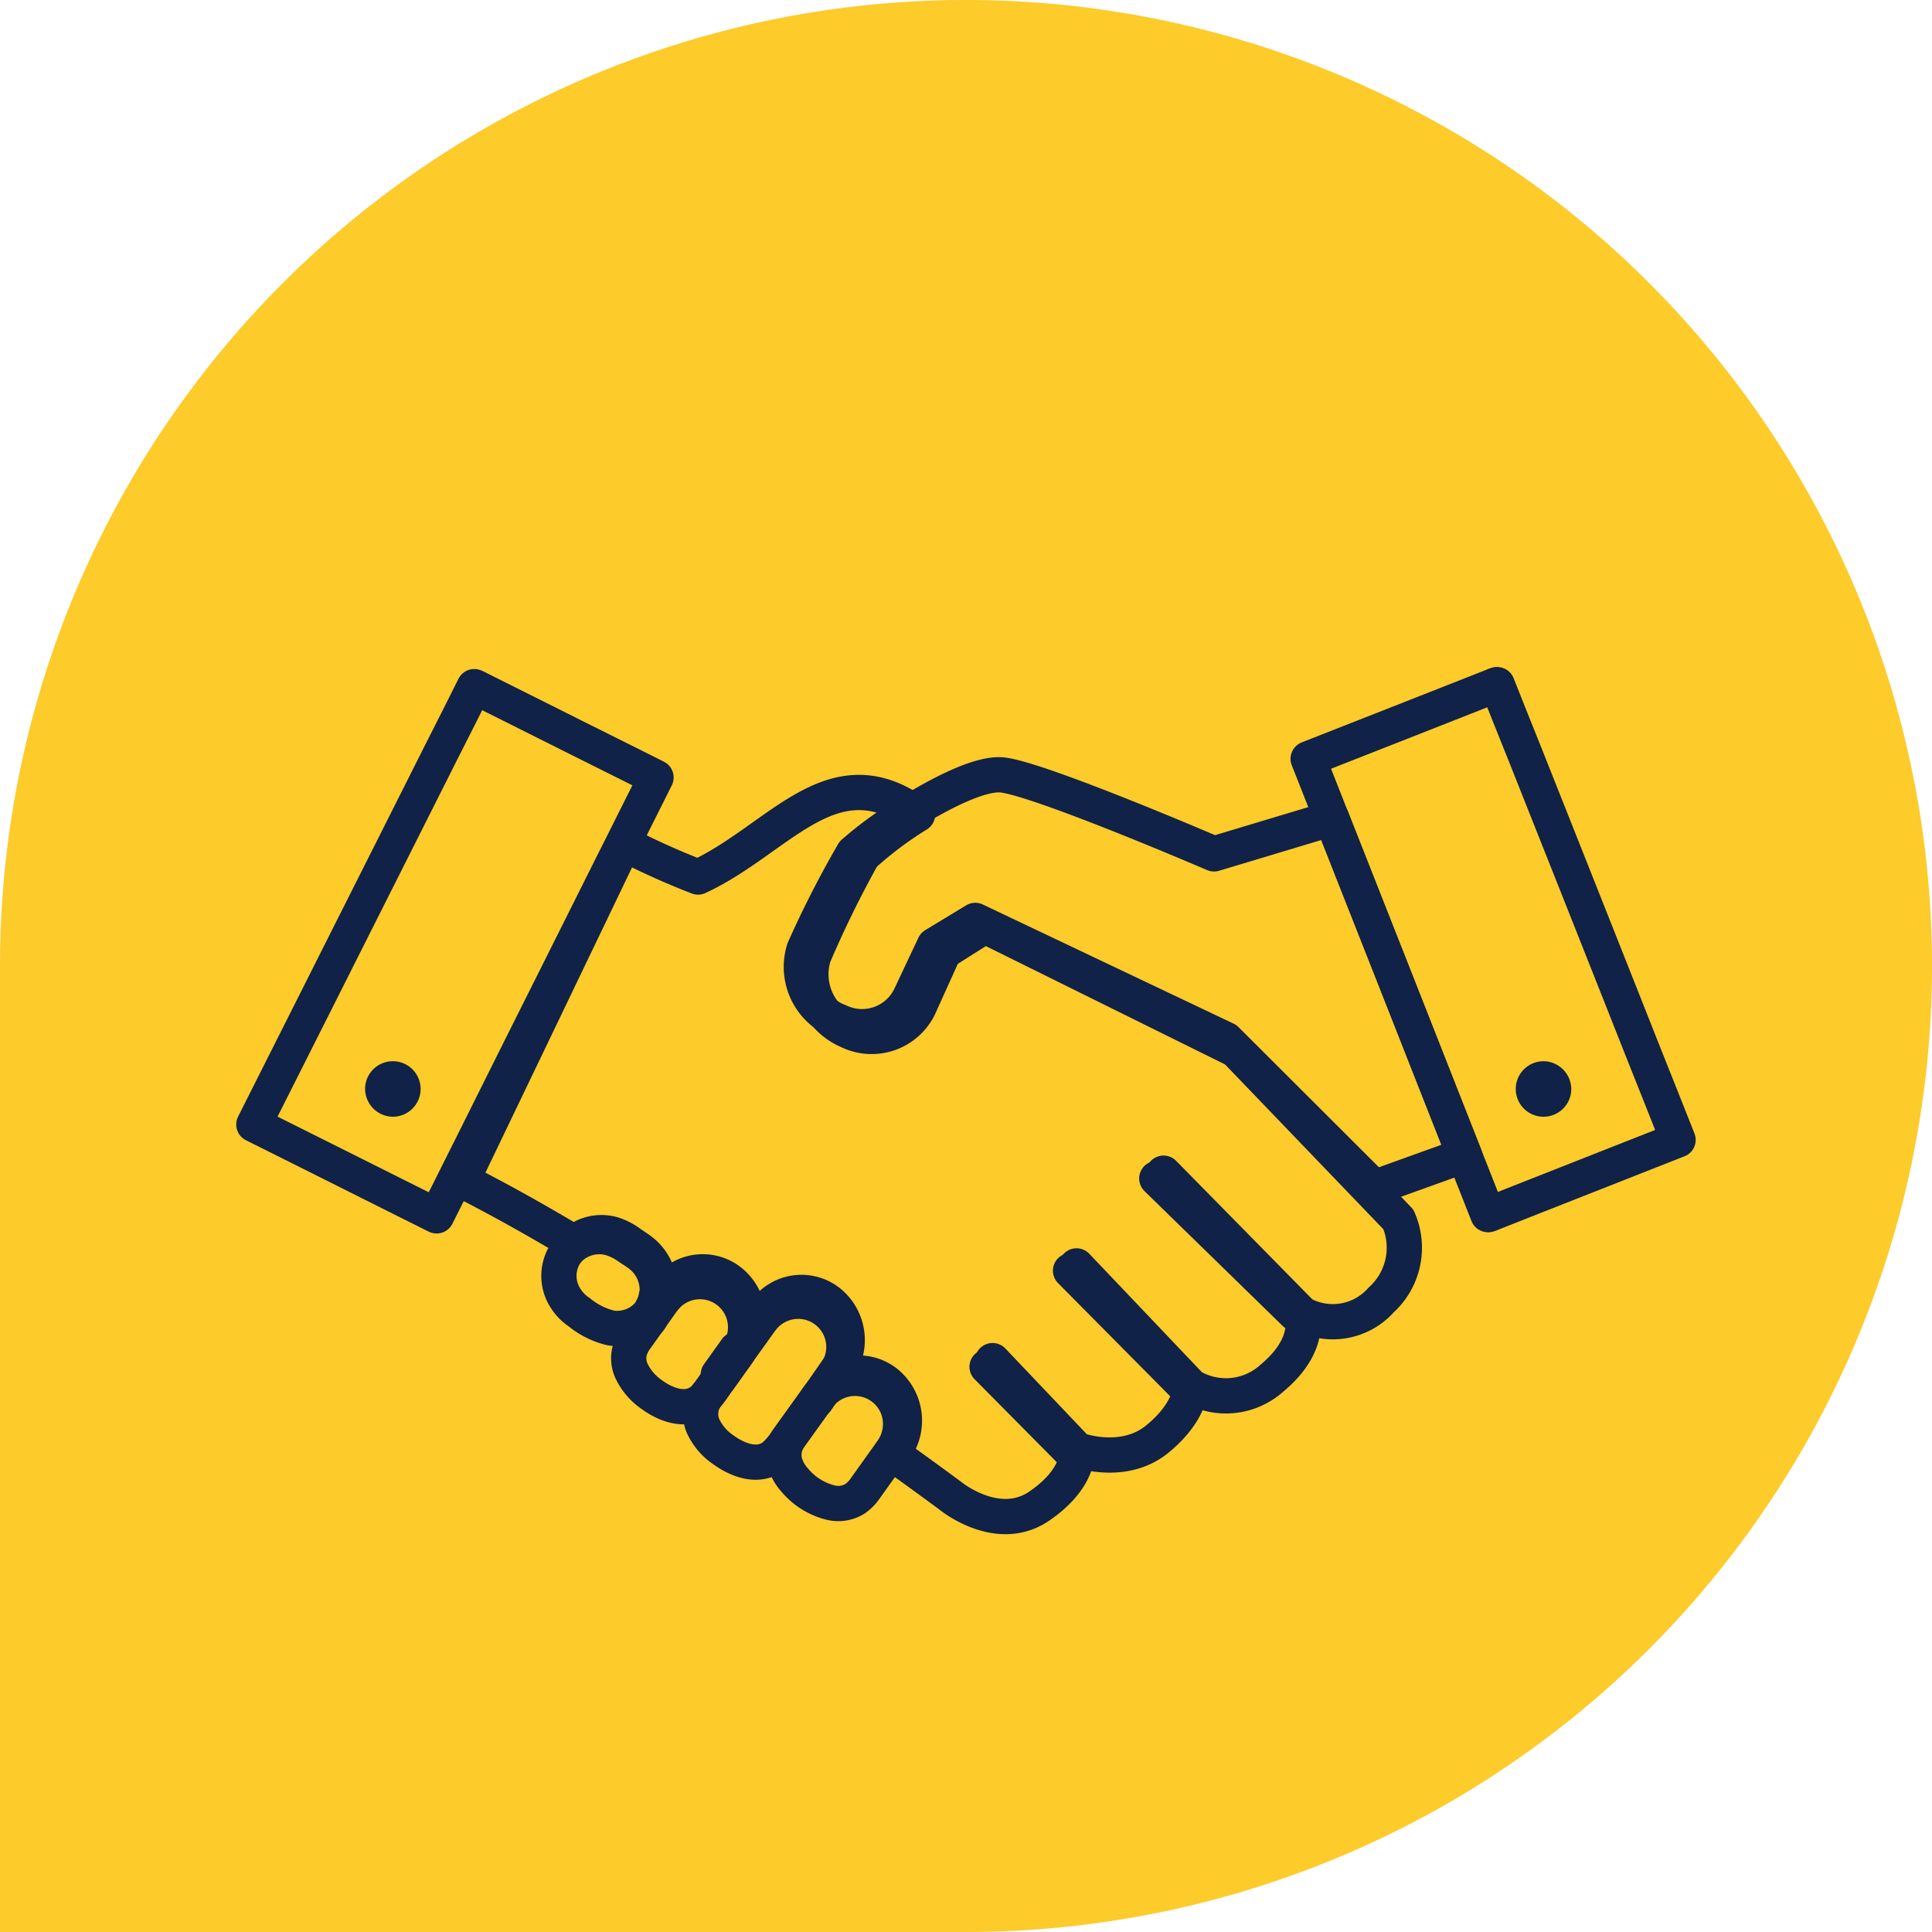<svg xmlns="http://www.w3.org/2000/svg" width="137" height="137" viewBox="0 0 137 137">
  <g id="Group_26041" data-name="Group 26041" transform="translate(-1008 -1594.902)">
    <g id="value-2" transform="translate(-15 -233.098)">
      <g id="value-2-2" data-name="value-2">
        <path id="Rectangle_444" data-name="Rectangle 444" d="M68.5,0h0A68.5,68.5,0,0,1,137,68.5v0A68.5,68.5,0,0,1,68.5,137H0a0,0,0,0,1,0,0V68.5A68.5,68.5,0,0,1,68.5,0Z" transform="translate(1023 1828)" fill="#fdcb2a"/>
      </g>
    </g>
    <g id="Group_26032" data-name="Group 26032" transform="translate(1026 1643.441)">
      <path id="Path_223" data-name="Path 223" d="M321,432.492l1.209-1.668.076-.105-.014-.008-.093.132Z" transform="translate(-288.064 -383.563)" fill="none" stroke="#102247" stroke-linecap="round" stroke-linejoin="round" stroke-width="2.5"/>
      <path id="Path_224" data-name="Path 224" d="M280.81,401l.016-.025.469-.66-.206-.127a2.669,2.669,0,0,1-.17.586C280.887,400.85,280.85,400.926,280.81,401Z" transform="translate(-252.552 -356.783)" fill="none" stroke="#102247" stroke-linecap="round" stroke-linejoin="round" stroke-width="2.5"/>
      <path id="Path_225" data-name="Path 225" d="M218.969,126.684l-17.784-8.8-2.9,1.833-1.666,3.682a3.738,3.738,0,0,1-5.1,1.945,4.374,4.374,0,0,1-2.472-5.328,75.641,75.641,0,0,1,3.495-7.124,26.308,26.308,0,0,1,3.874-2.913l-.326-.244c-5.845-3.963-9.586,2.067-15.24,4.682a52.989,52.989,0,0,1-5.259-2.369l-.869,1.812-1.951,4.062-2.144,4.463q-1.09,2.275-2.182,4.546l-2.066,4.3-1.794,3.736c-.155.324-.311.646-.469.97,2.5,1.265,5.207,2.777,7.958,4.419a2.935,2.935,0,0,1,2.7-.617,4.155,4.155,0,0,1,1.277.655c.293.2.6.393.877.622a3.337,3.337,0,0,1,1.157,3.054l.206.132.117-.171a5.05,5.05,0,0,1,.469-.611,3.142,3.142,0,0,1,4.1-.445,3.456,3.456,0,0,1,1.2,4.11,3.905,3.905,0,0,1-.389.711l.014.009,1.224-1.762c.218-.315.426-.643.661-.944a3.151,3.151,0,0,1,4.491-.51,3.474,3.474,0,0,1,.616,4.664l-.8,1.155-.761,1.1.02.013.376-.549a3.155,3.155,0,0,1,4.526-.734,3.469,3.469,0,0,1,.7,4.717c-.08.122-.158.232-.234.347,2.567,1.833,4.138,3.006,4.138,3.006s3.332,2.731,6.28.721,2.7-4,2.7-4l-6.006-6.319,6.006,6.319s3.241,1.222,5.662-.745,2.4-3.755,2.4-3.755l-8.115-8.535,8.115,8.535a4.869,4.869,0,0,0,5.733-.569c2.93-2.428,2.131-4.569,2.131-4.569l-9.809-9.973,9.809,9.973a4.581,4.581,0,0,0,5.618-.977,5,5,0,0,0,1.23-5.714l-1.023-1.064h0Z" transform="translate(-149.349 -100.766)" fill="none" stroke="#102247" stroke-linecap="round" stroke-linejoin="round" stroke-width="2.5"/>
      <path id="Path_226" data-name="Path 226" d="M420.326,120.211l-1.7-4.321q-.895-2.272-1.791-4.543l-1.751-4.439-1.583-4.014-.805-2.041-8.347,2.511s-12.187-5.245-14.974-5.593c-1.524-.191-4.362,1.251-6.724,2.721a25.786,25.786,0,0,0-3.876,2.8,72.144,72.144,0,0,0-3.495,6.84,4.133,4.133,0,0,0,2.472,5.112,3.79,3.79,0,0,0,5.1-1.871l1.666-3.533,2.9-1.758L405.2,116.53l10.521,10.5h0l6.387-2.3-.291-.735Q421.072,122.1,420.326,120.211Z" transform="translate(-336.261 -91.353)" fill="none" stroke="#102247" stroke-linecap="round" stroke-linejoin="round" stroke-width="2.5"/>
      <path id="Path_227" data-name="Path 227" d="M573.789,309.51l-8.757-8.543-1.051-1.027" transform="translate(-499.951 -264.912)" fill="none" stroke="#102247" stroke-linecap="round" stroke-linejoin="round" stroke-width="2.5"/>
      <path id="Path_228" data-name="Path 228" d="M511.35,353.76l1.1,1.111,7.015,7.078" transform="translate(-453.437 -312.194)" fill="none" stroke="#102247" stroke-linecap="round" stroke-linejoin="round" stroke-width="2.5"/>
      <path id="Path_229" data-name="Path 229" d="M460.42,408.69l1,1.01,5.006,5.053" transform="translate(-408.425 -360.307)" fill="none" stroke="#102247" stroke-linecap="round" stroke-linejoin="round" stroke-width="2.5"/>
      <path id="Path_230" data-name="Path 230" d="M707.66,74.643l-.871-2.195q-.649-1.632-1.3-3.264L703.9,65.169l-1.758-4.435q-.9-2.271-1.8-4.538l-1.715-4.318q-.749-1.889-1.5-3.776L695.964,45.2q-.344-.862-.685-1.724c-.042-.106-.084-.211-.125-.317-.015-.036-.234.074-.267.088l-2.791,1.1-4.376,1.722-4.073,1.6-1.9.748h0c.105.268.212.536.318.8q.433,1.1.866,2.2.242.614.483,1.226l.805,2.041,1.583,4.014,1.752,4.439q.894,2.272,1.791,4.543.854,2.161,1.7,4.321l1.49,3.779.291.735q.429,1.09.859,2.179.339.862.68,1.726l.125.317c.014.036.235-.074.265-.087l2.785-1.1,4.367-1.721,4.094-1.613,1.966-.775h.009C707.874,75.179,707.767,74.91,707.66,74.643Z" transform="translate(-606.984 -43.148)" fill="none" stroke="#102247" stroke-linecap="round" stroke-linejoin="round" stroke-width="2.5"/>
      <path id="Path_231" data-name="Path 231" d="M55.153,73.855l2.061-4.129L59.4,65.364l2.144-4.285,1.951-3.9.875-1.739L65.1,53.98l1.1-2.195c.147-.292.292-.586.438-.877h0l-1.682-.846-3.869-1.93-4.22-2.115-2.8-1.4a2.356,2.356,0,0,0-.317-.15l-.136.27-.8,1.6L51.42,49.091l-1.811,3.6-2.08,4.134-2.193,4.356-2.151,4.277-1.953,3.879q-.8,1.59-1.6,3.177l-1.088,2.162-.422.839h0l1.68.839,3.85,1.925L47.888,80.4l2.843,1.421c.022.012.352.179.352.172.041-.084.083-.168.125-.251l.787-1.567.9-1.8c.155-.311.311-.62.469-.931Z" transform="translate(-38.12 -44.315)" fill="none" stroke="#102247" stroke-linecap="round" stroke-linejoin="round" stroke-width="2.5"/>
      <path id="Path_232" data-name="Path 232" d="M324.33,488.45Z" transform="translate(-291.004 -434.168)" fill="none" stroke="#102247" stroke-linecap="round" stroke-linejoin="round" stroke-width="2.5"/>
      <path id="Path_233" data-name="Path 233" d="M319.918,403.762a3.24,3.24,0,0,0-5.107-3.986c-.234.29-.443.6-.661.906l-1.218,1.69-.076.106-1.213,1.668-.039.055c-.234.333-.469.7-.743,1.028a2.237,2.237,0,0,0-.321,2.123,4.094,4.094,0,0,0,1.495,1.781c1,.724,2.447,1.278,3.549.44a4.962,4.962,0,0,0,.932-1.105l1.843-2.546.761-1.055Z" transform="translate(-278.72 -354.851)" fill="none" stroke="#102247" stroke-linecap="round" stroke-linejoin="round" stroke-width="2.5"/>
      <path id="Path_234" data-name="Path 234" d="M369.126,447.145a3.238,3.238,0,0,0-5.635-.671l-.376.526-.738,1.034-.6.846a6.857,6.857,0,0,0-.4.586,2.155,2.155,0,0,0-.234,1.585,3.131,3.131,0,0,0,.683,1.254,4.846,4.846,0,0,0,2.612,1.634,2.241,2.241,0,0,0,1.678-.277,2.829,2.829,0,0,0,.742-.752l1.632-2.286c.08-.11.158-.222.234-.333A3.283,3.283,0,0,0,369.126,447.145Z" transform="translate(-323.496 -395.918)" fill="none" stroke="#102247" stroke-linecap="round" stroke-linejoin="round" stroke-width="2.5"/>
      <path id="Path_235" data-name="Path 235" d="M272.949,393.559l1.172-1.649.093-.133a3.705,3.705,0,0,0,.389-.682,3.238,3.238,0,0,0-5.3-3.517,4.865,4.865,0,0,0-.469.586l-.117.164-.469.66-.016.025a2.662,2.662,0,0,1-.362.505l-.766,1.073a2.815,2.815,0,0,0-.483.965,2.173,2.173,0,0,0,.127,1.351,4.243,4.243,0,0,0,1.421,1.688h0c.993.733,2.431,1.3,3.54.475a2.752,2.752,0,0,0,.445-.429c.274-.322.506-.7.743-1.028Z" transform="translate(-239.983 -344.264)" fill="none" stroke="#102247" stroke-linecap="round" stroke-linejoin="round" stroke-width="2.5"/>
      <path id="Path_236" data-name="Path 236" d="M230.794,368.754a2.679,2.679,0,0,0,.17-.586,3.145,3.145,0,0,0-1.157-2.931c-.275-.219-.586-.4-.877-.6a4.22,4.22,0,0,0-1.273-.62,3.028,3.028,0,0,0-2.7.592,2.657,2.657,0,0,0-.56.66,2.922,2.922,0,0,0,.117,3.048,3.318,3.318,0,0,0,.958.967,5.6,5.6,0,0,0,2.234,1.11,2.955,2.955,0,0,0,2.612-.906,2.66,2.66,0,0,0,.362-.505C230.723,368.908,230.76,368.832,230.794,368.754Z" transform="translate(-202.39 -324.765)" fill="none" stroke="#102247" stroke-linecap="round" stroke-linejoin="round" stroke-width="2.5"/>
      <path id="Path_237" data-name="Path 237" d="M811.226,264.376a1.968,1.968,0,1,1-1.8-1.961A1.993,1.993,0,0,1,811.226,264.376Z" transform="translate(-717.806 -235.694)" fill="#102247"/>
      <path id="Path_238" data-name="Path 238" d="M105.41,264.38a1.968,1.968,0,1,1,1.8,1.961A1.993,1.993,0,0,1,105.41,264.38Z" transform="translate(-97.521 -235.699)" fill="#102247"/>
    </g>
  </g>
</svg>
